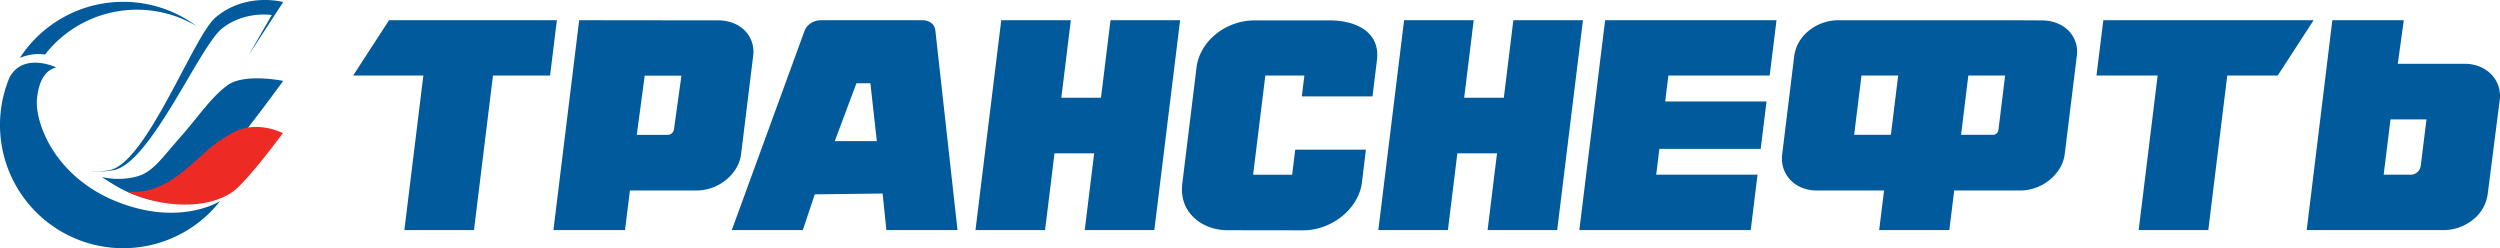 <?xml version="1.0" encoding="UTF-8"?>
<svg xmlns="http://www.w3.org/2000/svg" viewBox="0 0 2560.96 254.28">
  <defs>
    <style>.cls-1{fill:#005a9c;}.cls-2{fill:#ee2a24;}</style>
  </defs>
  <g id="Слой_2" data-name="Слой 2">
    <g id="Layer_3" data-name="Layer 3">
      <path class="cls-1" d="M119.83,206.6c-64.77-25.84-84.3-81.93-81.93-105.53S50.07,71.14,57.5,69C57.5,69,24,53.09,9.81,79.23a126.22,126.22,0,0,0,215.72,126.7C225.48,206,184.56,232.42,119.83,206.6Z"></path>
      <path class="cls-1" d="M126.19,1.89A126.08,126.08,0,0,0,20.38,59.3c2.72-1.16,13.75-5.4,25.4-3.38L46,56A119.46,119.46,0,0,1,201.58,26.88,125.59,125.59,0,0,0,126.19,1.89Z"></path>
      <path class="cls-1" d="M120.83,191.61a126.85,126.85,0,0,0,51.08,15.87,81.3,81.3,0,0,0,20.51-8c24.7-15.42,97.67-116.63,97.67-116.63s-39.72-8.17-57,4.47S202.94,120,183.82,141.56,156.28,176.73,139.39,181a74.64,74.64,0,0,1-35.11.28c5.13,3.49,10.59,6.92,16.55,10.33"></path>
      <path class="cls-2" d="M238.77,196.15c15.28-11.13,51-59.78,51-59.78s-27.41-14.36-52.27,0-24.15,18.11-48.86,38.44-43.12,22.65-56.73,21.6c-.76,0-1.5-.18-2.26-.24,35.61,16.54,81.94,19.25,109.13,0"></path>
      <path class="cls-1" d="M290.11,2.07S251.45-8.54,220.39,18.28C198.08,37.57,150,167,112.2,174.29a57.38,57.38,0,0,1-18,1,.7.7,0,0,0,.21.18,78.28,78.28,0,0,0,22.24-1.29C154.4,166.88,204.39,47.41,227.54,29.1s50.85-13.71,50.85-13.71L254.62,56.64Z"></path>
      <path class="cls-1" d="M1925,235.65l5-40.52h-69c-22.29,0-37.81-16.54-35.38-36.84l12.34-100.77a39.91,39.91,0,0,1,13.44-24.78,48.22,48.22,0,0,1,31.74-12h179.57l29,.16c11.6,0,22,4.39,28.64,12a30.85,30.85,0,0,1,7.07,24.72L2115,158.34c-2.78,20.25-23.19,36.79-45.51,36.79h-67.63l-5,40.52Zm83.88-97.54h32.69a5.76,5.76,0,0,0,5.58-4.79L2054,77.38h-37.68Zm-109.51,0H1937l7.47-60.73h-37.61Z"></path>
      <path class="cls-1" d="M908,235.65l-3.86-37.41-69.49.84-12.24,36.57H749.66l74.6-204.32c2.21-6.06,9.24-10.63,16.36-10.63H944.85c7.39,0,12.86,4.29,13.3,10.44l22.71,204.51ZM855.1,144.59h43.11l-6.58-59.3H877.32Z"></path>
      <path class="cls-1" d="M1257.46,235.83c-15,0-28.6-5.85-37.44-16.06-7.79-9-10.41-20.53-8.8-32.49L1225.7,69.2c1.45-12,7.71-23.52,17.63-32.38A63.35,63.35,0,0,1,1285,20.88h77.53c24.41,0,51.63,10.64,48,40.64l-4.56,37.22h-72.41l2.63-21.36h-40L1283.66,179h40l3.16-25.67h72.37l-4.09,34c-3.59,26.77-31,48.6-60.12,48.6Z"></path>
      <polygon class="cls-1" points="1617.86 235.65 1644.26 20.7 1819.84 20.7 1812.82 77.38 1709.05 77.38 1705.79 103.91 1809.61 103.91 1803.64 152.47 1699.83 152.48 1696.58 178.96 1800.39 178.96 1793.43 235.65 1617.86 235.65"></polygon>
      <path class="cls-1" d="M566.93,235.65,593.3,20.7l142.49.16c11.59,0,22,4.38,28.62,12a30.86,30.86,0,0,1,7.08,24.72L759.1,158.34c-2.77,20.26-23.2,36.8-45.52,36.8H645.27l-5,40.51ZM659,88.16l-6.7,50H684a6.6,6.6,0,0,0,6.39-5.55l7.68-55.1H660.43Z"></path>
      <polygon class="cls-1" points="398.55 20.7 361.74 77.38 433.67 77.38 414.24 235.65 485.55 235.65 504.99 77.38 563.49 77.38 570.45 20.7 398.55 20.7"></polygon>
      <polygon class="cls-1" points="1137.59 20.7 1127.83 100.13 1087.2 100.13 1096.95 20.7 1025.66 20.7 999.27 235.65 1070.56 235.65 1080.21 157.05 1120.84 157.05 1111.19 235.65 1182.48 235.65 1208.88 20.7 1137.59 20.7"></polygon>
      <polygon class="cls-1" points="1550.26 20.7 1540.51 100.13 1499.88 100.13 1509.63 20.7 1438.34 20.7 1411.94 235.65 1483.23 235.65 1492.89 157.05 1533.52 157.05 1523.87 235.65 1595.16 235.65 1621.55 20.7 1550.26 20.7"></polygon>
      <path class="cls-1" d="M2524.71,65.33h-68.44l6.11-44.62h-73.15l-26.28,215h140.2a48.23,48.23,0,0,0,31.73-12,40,40,0,0,0,13.46-24.79l12.37-96.68C2563.15,81.84,2547,65.33,2524.71,65.33Zm-44.93,104.43a10.46,10.46,0,0,1-10.39,9.19h-27.6l7-56.65h36.85Z"></path>
      <polygon class="cls-1" points="2154.61 20.7 2147.61 77.38 2210.26 77.38 2190.82 235.65 2262.14 235.65 2281.57 77.38 2333.23 77.38 2370.04 20.7 2154.61 20.7"></polygon>
    </g>
  </g>
</svg>
